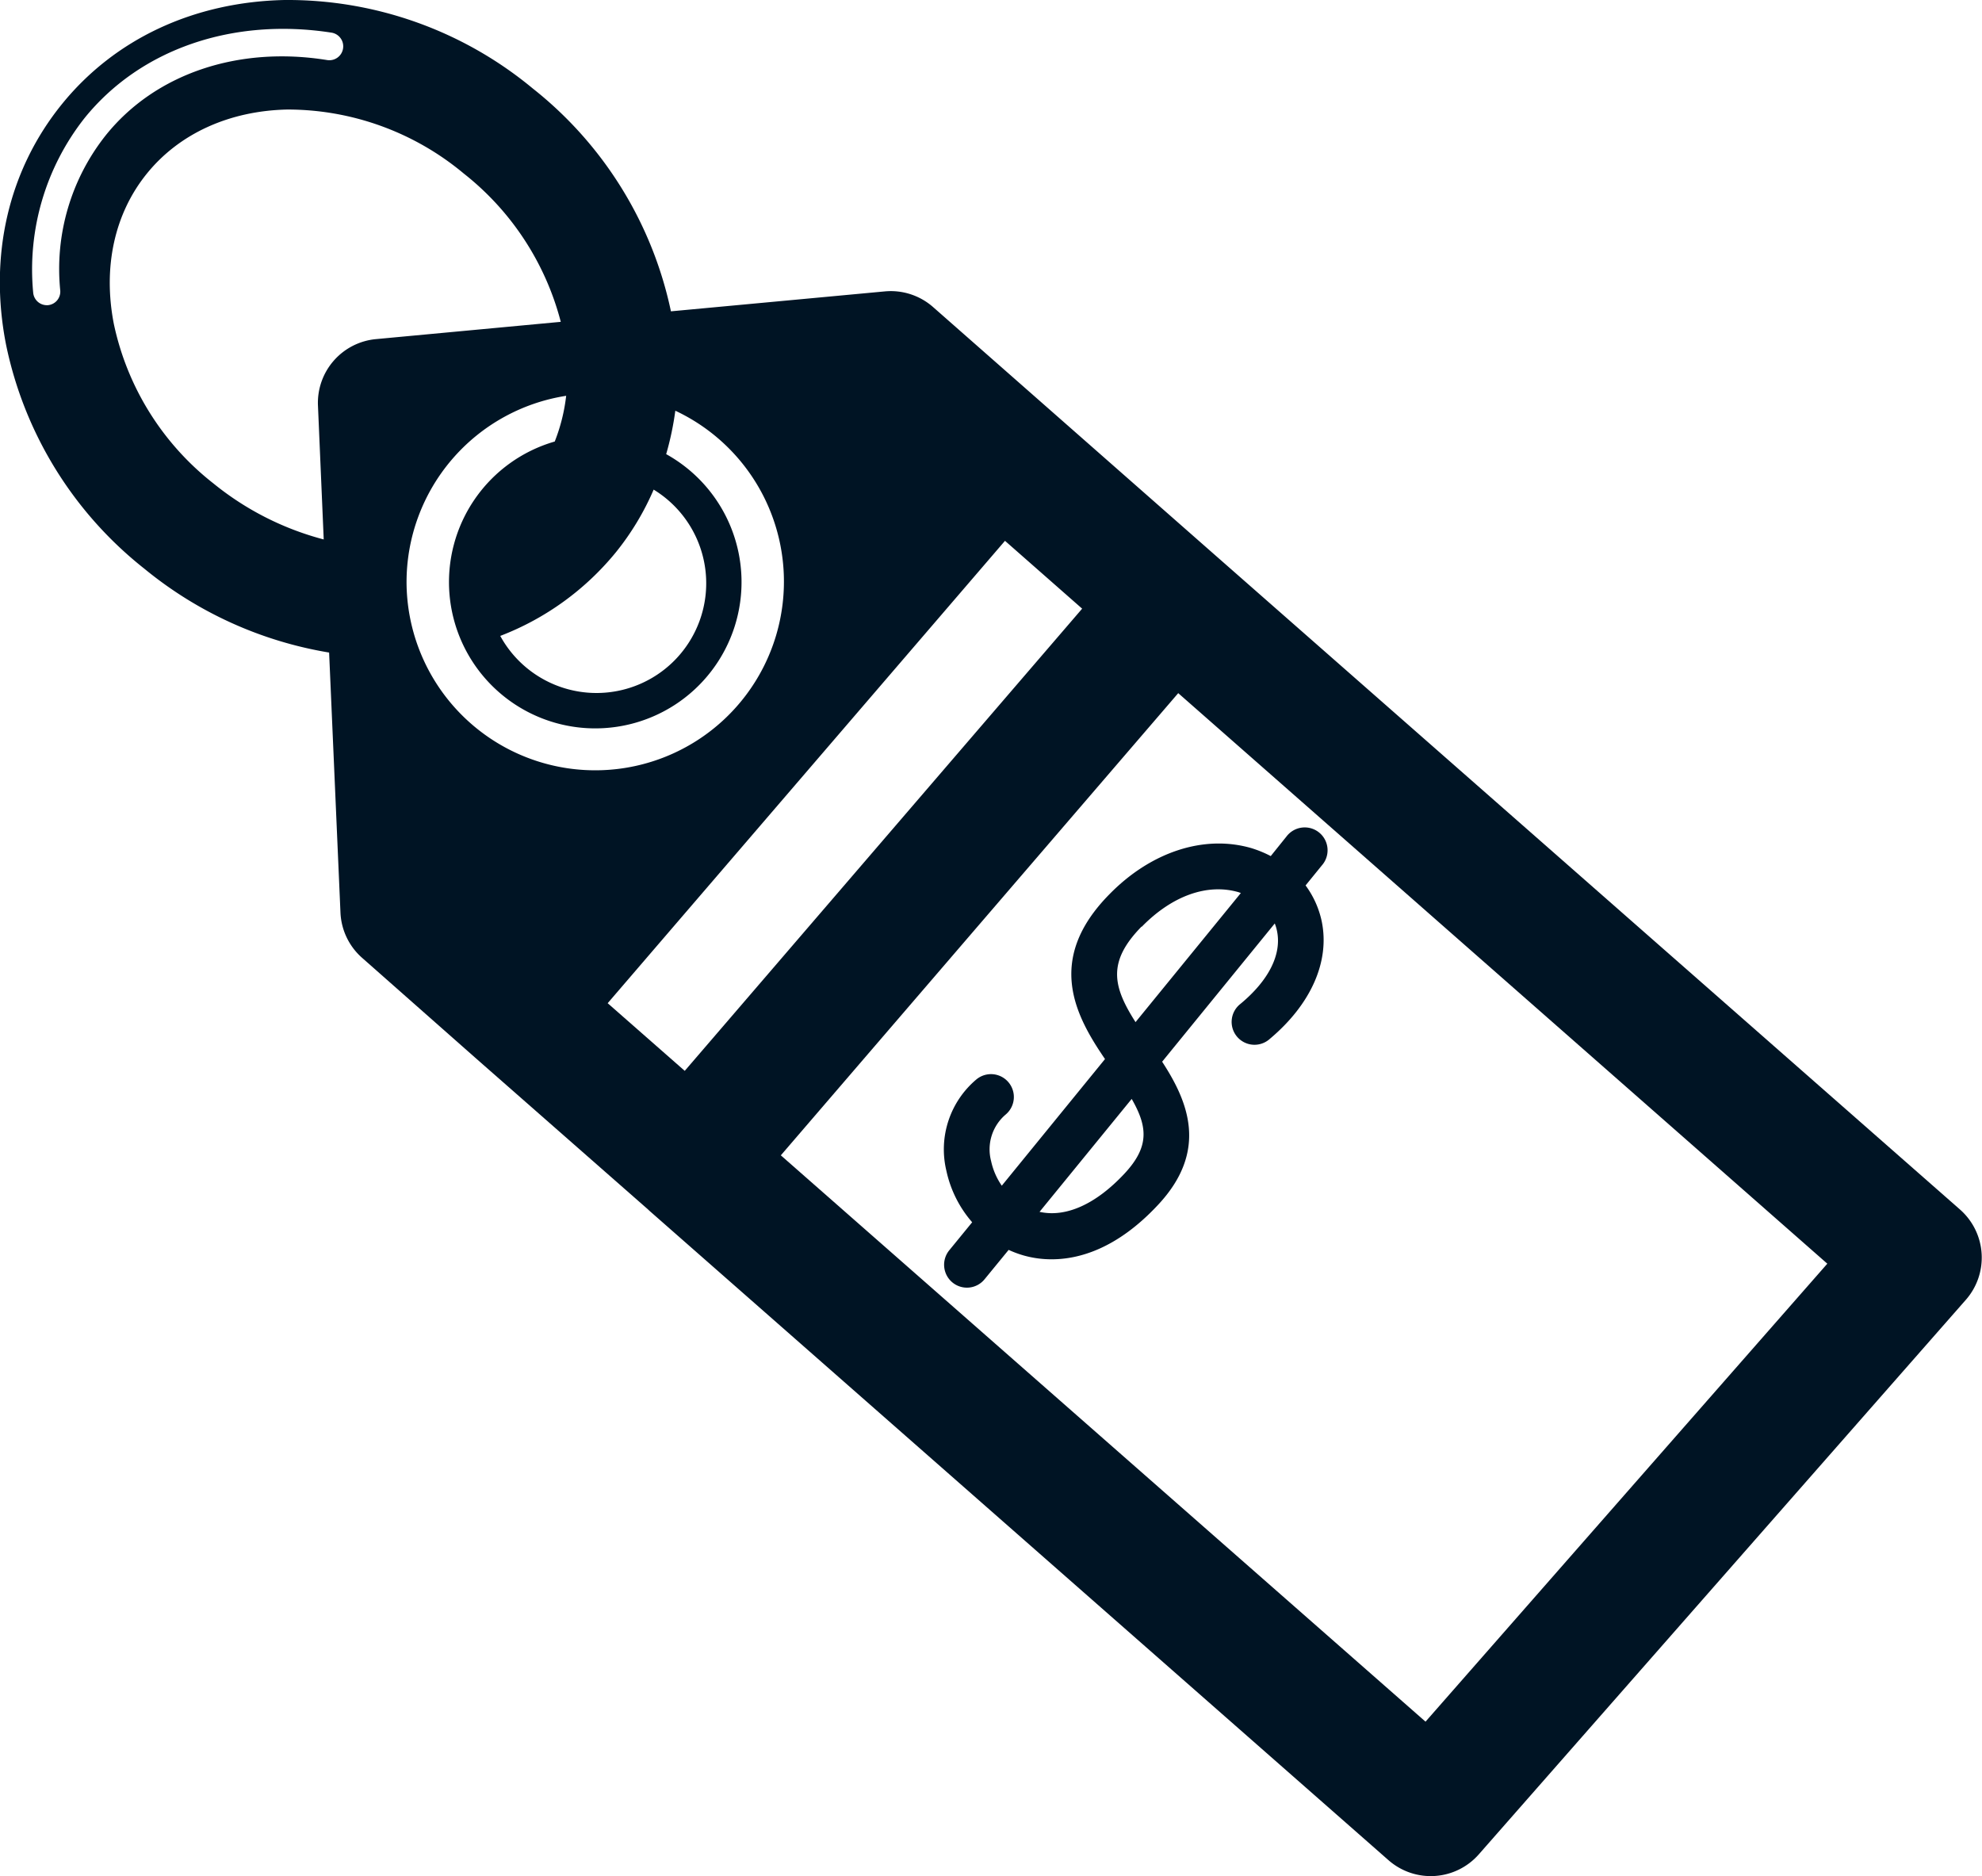<svg xmlns="http://www.w3.org/2000/svg" viewBox="0 0 216.8 205.18"><defs><style>.cls-1{fill:#001424;}</style></defs><g id="Layer_2" data-name="Layer 2"><g id="Layer_2-2" data-name="Layer 2"><path class="cls-1" d="M214.42,132.31,132.76,60.58h0l-30.7-27a7,7,0,0,0-5.27-1.71l-23.4,2.18A42.16,42.16,0,0,0,58.28,9.68,42,42,0,0,0,31.14,0C21.2.21,12.53,4.26,6.74,11.43s-8,16.49-6.08,26.26A42.05,42.05,0,0,0,15.79,62.2,42.88,42.88,0,0,0,36,71.37l1.24,28.4a7,7,0,0,0,2.38,5l12.46,11,0,0,0,0,18.84,16.54.09.09,0,0,80.87,71.05a7,7,0,0,0,9.88-.64l53.24-60.61A7,7,0,0,0,214.42,132.31ZM67.33,60.45a29.39,29.39,0,0,0,4.17-6.9,12,12,0,1,1-16.78,16A30.36,30.36,0,0,0,67.33,60.45ZM11.59,14.77a23.51,23.51,0,0,0-5,17,1.49,1.49,0,0,1-1.37,1.61H5.13A1.5,1.5,0,0,1,3.63,32a26.75,26.75,0,0,1,5.63-19.1c6.12-7.56,16.23-11,27-9.33a1.5,1.5,0,1,1-.47,3C26.09,5,17,8.05,11.59,14.77ZM34.78,44.36,35.41,59a32,32,0,0,1-12.07-6.13A30.07,30.07,0,0,1,12.45,35.42c-1.21-6.23.08-12.07,3.62-16.44s9-6.85,15.31-7a30.08,30.08,0,0,1,19.35,7A30.36,30.36,0,0,1,61.34,35.2L41.12,37.09A7,7,0,0,0,34.78,44.36Zm9.69,19.31A20.63,20.63,0,0,1,61.93,43.29a19.7,19.7,0,0,1-1.25,5,16,16,0,1,0,12.19,1.38,32.76,32.76,0,0,0,1-4.75A20.64,20.64,0,1,1,44.47,63.67Zm22,46.05,43.46-50.57,8.44,7.42L74.9,117.12Zm89.46,78.58L85.41,126.36l43.47-50.55,71,62.4Z"/><path class="cls-1" d="M120.87,115.83l-11.29,13.85a7.5,7.5,0,0,1-1.17-2.7,5,5,0,0,1,1.58-5.07,2.5,2.5,0,1,0-3.18-3.86,10,10,0,0,0-3.29,10,12.62,12.62,0,0,0,2.82,5.63l-2.51,3.07a2.51,2.51,0,0,0,.36,3.52,2.49,2.49,0,0,0,3.51-.36l2.63-3.21a11.28,11.28,0,0,0,1.71.63,11.15,11.15,0,0,0,3,.4c3,0,7.16-1.17,11.6-5.92,5.64-6,3.26-11.42.48-15.69L139.44,101a4.59,4.59,0,0,1,.24.8c.54,2.56-.88,5.42-4,8a2.5,2.5,0,1,0,3.21,3.83c4.53-3.8,6.6-8.5,5.68-12.89a10.15,10.15,0,0,0-1.76-3.9l1.78-2.19a2.5,2.5,0,1,0-3.87-3.16L139,93.63a12.41,12.41,0,0,0-2.12-.87c-5.16-1.5-11,.4-15.56,5.08C114.29,105,117.68,111.16,120.87,115.83ZM123,128.36c-3.14,3.36-6.42,4.82-9.29,4.18l10.08-12.35C125.54,123.24,125.74,125.42,123,128.36Zm1.89-27c3.32-3.4,7.18-4.77,10.59-3.78l.25.09-11.52,14.12C121.72,107.89,121.1,105.19,124.87,101.34Z"/></g></g></svg>